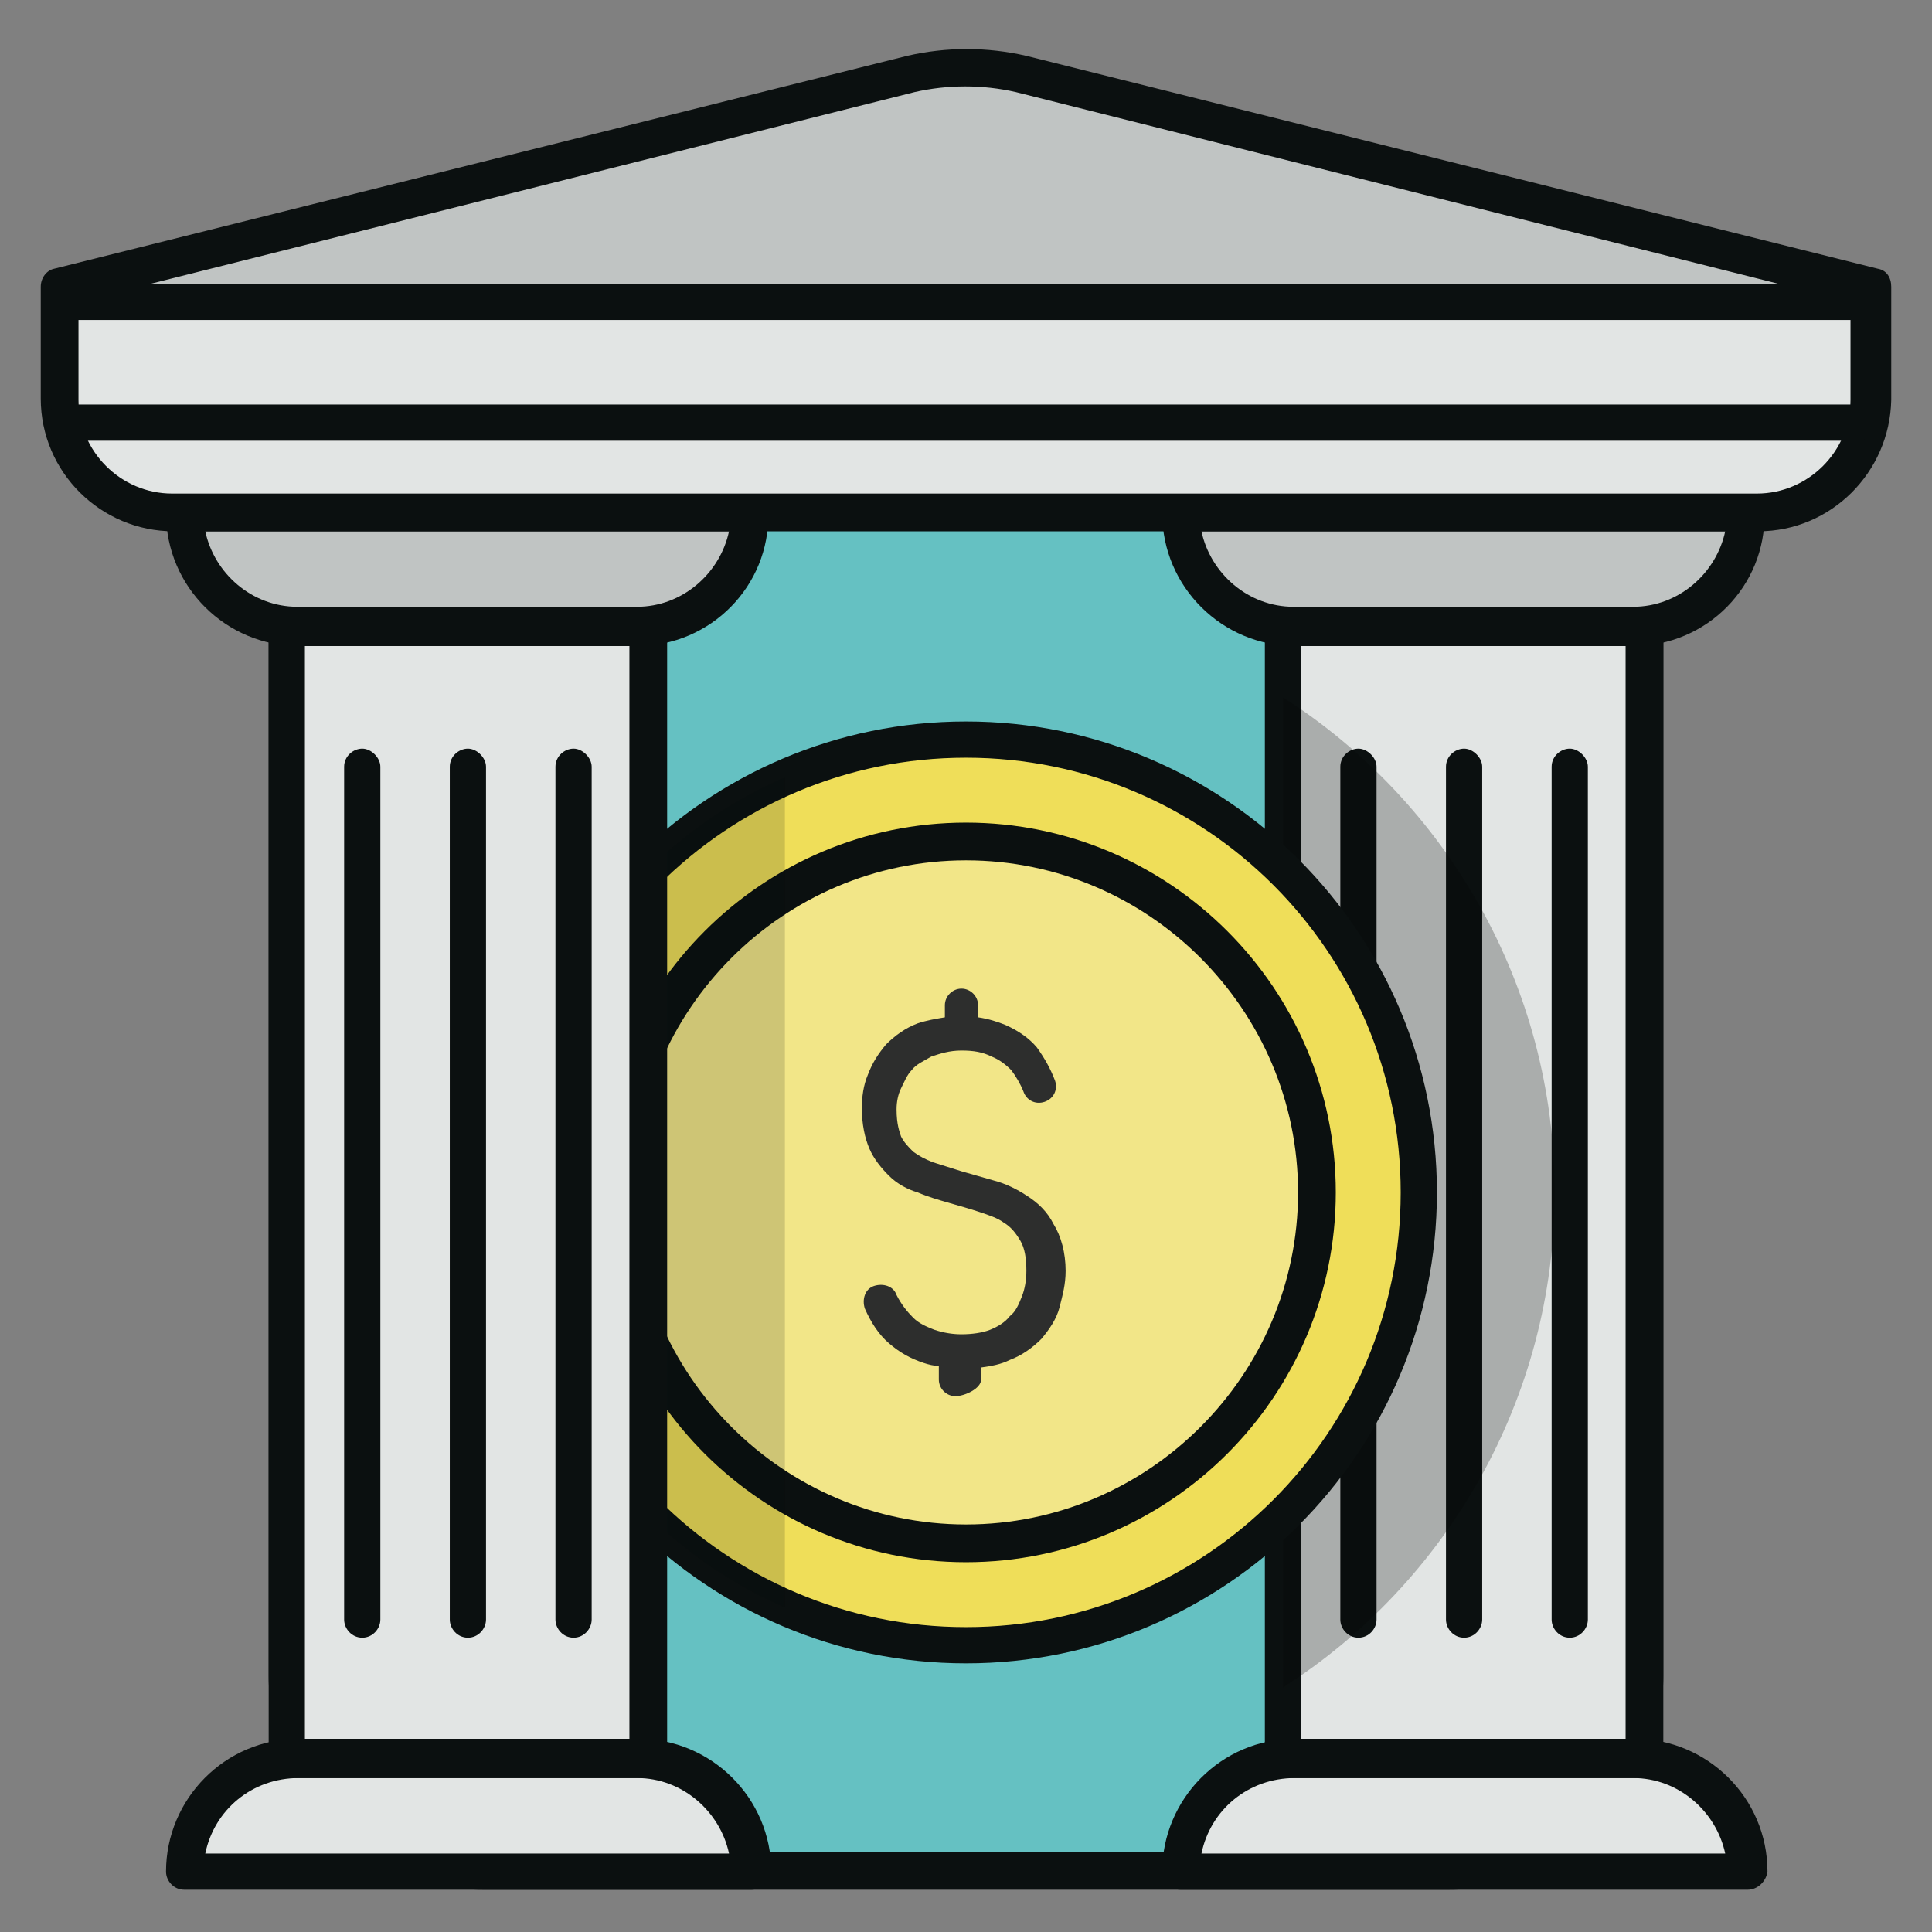 <?xml version="1.0" encoding="UTF-8"?> <svg xmlns="http://www.w3.org/2000/svg" xmlns:xlink="http://www.w3.org/1999/xlink" id="Слой_1" viewBox="0 0 128 128" xml:space="preserve"><rect x="0" y="0" width="128" height="128" fill="#808080" stroke="none"/><g><g><path d="M32,124h64c7.2,0,13-5.8,13-13V27.5c0-7.2-5.8-13-13-13H32c-7.2,0-13,5.8-13,13V111 C19,118.2,24.8,124,32,124z" fill="#65C1C2"></path></g><g><path d="M96,125.2H32c-7.9,0-14.2-6.4-14.2-14.2V29.5c0-0.7,0.6-1.2,1.2-1.2h90c0.7,0,1.2,0.6,1.2,1.2V111 C110.2,118.9,103.9,125.2,96,125.2z M20.2,30.8V111c0,6.5,5.3,11.7,11.7,11.7h64c6.5,0,11.7-5.3,11.7-11.7V30.8H20.2z" fill="#0B1010"></path></g><g><rect fill="#E2E5E4" height="75" width="24" x="85" y="41.5"></rect></g><g><path d="M97,108.5c-0.7,0-1.2-0.6-1.2-1.2V50.8c0-0.7,0.6-1.2,1.2-1.2s1.2,0.6,1.2,1.2v56.5 C98.2,107.9,97.7,108.5,97,108.5z" fill="#0B1010"></path></g><g><path d="M104,108.5c-0.7,0-1.2-0.6-1.2-1.2V50.8c0-0.7,0.6-1.2,1.2-1.2s1.2,0.6,1.2,1.2v56.5 C105.2,107.9,104.7,108.5,104,108.5z" fill="#0B1010"></path></g><g><path d="M90,108.5c-0.7,0-1.2-0.6-1.2-1.2V50.8c0-0.7,0.6-1.2,1.2-1.2s1.2,0.6,1.2,1.2v56.5 C91.2,107.9,90.7,108.5,90,108.5z" fill="#0B1010"></path></g><g><path d="M78.2,124h37.5v0c0-4.1-3.4-7.5-7.5-7.5H85.7C81.6,116.5,78.2,119.9,78.2,124L78.2,124z" fill="#E2E5E4"></path></g><g><path d="M78.2,34h37.5v0c0,4.1-3.4,7.5-7.5,7.5H85.7C81.6,41.5,78.2,38.1,78.2,34L78.2,34z" fill="#E2E5E4"></path></g><g opacity="0.15"><path d="M78.2,34h37.5v0c0,4.1-3.4,7.5-7.5,7.5H85.7C81.6,41.5,78.2,38.1,78.2,34L78.2,34z" fill="#030505"></path></g><g><path d="M109,117.8H85c-0.7,0-1.2-0.6-1.2-1.2v-75c0-0.7,0.6-1.2,1.2-1.2h24c0.7,0,1.2,0.6,1.2,1.2v75 C110.2,117.2,109.7,117.8,109,117.8z M86.2,115.2h21.5V42.8H86.2V115.2z" fill="#0B1010"></path></g><g><path d="M115.8,125.2H78.2c-0.7,0-1.2-0.6-1.2-1.2c0-4.8,3.9-8.8,8.8-8.8h22.5c4.8,0,8.8,3.9,8.8,8.8 C117,124.7,116.4,125.2,115.8,125.2z M79.6,122.8h34.7c-0.6-2.8-3.1-5-6.1-5H85.8C82.7,117.8,80.2,119.9,79.6,122.8z" fill="#0B1010"></path></g><g><path d="M108.2,42.8H85.8c-4.8,0-8.8-3.9-8.8-8.8c0-0.7,0.6-1.2,1.2-1.2h37.5c0.7,0,1.2,0.6,1.2,1.2 C117,38.8,113.1,42.8,108.2,42.8z M79.6,35.2c0.6,2.8,3.1,5,6.1,5h22.5c3,0,5.5-2.2,6.1-5H79.6z" fill="#0B1010"></path></g><g opacity="0.25"><path d="M85,46.2c10.8,6.9,18,19.1,18,32.8s-7.2,25.9-18,32.8V46.2z" fill="#030505"></path></g><g><circle cx="64" cy="79" fill="#EFDE59" r="30"></circle></g><g><path d="M64,110.2c-17.2,0-31.2-14-31.2-31.2s14-31.2,31.2-31.2s31.2,14,31.2,31.2S81.2,110.2,64,110.2z M64,50.2 c-15.9,0-28.8,12.9-28.8,28.8s12.9,28.8,28.8,28.8S92.8,94.9,92.8,79S79.9,50.2,64,50.2z" fill="#0B1010"></path></g><g opacity="0.3"><path d="M64,55.7c12.8,0,23.3,10.4,23.3,23.3S76.8,102.2,64,102.2S40.7,91.8,40.7,79S51.2,55.7,64,55.7z" fill="#F8F9F7"></path></g><g><path d="M64,103.5c-13.5,0-24.5-11-24.5-24.5s11-24.5,24.5-24.5s24.5,11,24.5,24.5S77.5,103.5,64,103.5z M64,57 c-12.1,0-22,9.9-22,22s9.9,22,22,22s22-9.9,22-22S76.1,57,64,57z" fill="#0B1010"></path></g><g><path d="M68,79.2c-0.6-0.4-1.4-0.8-2.2-1c-0.7-0.2-1.4-0.4-2.1-0.6c-0.6-0.2-1.3-0.4-1.9-0.6 c-0.5-0.2-0.9-0.4-1.3-0.7c-0.3-0.3-0.6-0.6-0.8-1c-0.1-0.3-0.3-0.8-0.3-1.8c0-0.5,0.1-1,0.3-1.4c0.2-0.4,0.4-0.9,0.7-1.2 c0.3-0.4,0.8-0.6,1.3-0.9c0.6-0.2,1.2-0.4,2-0.4c0.8,0,1.4,0.1,2,0.4c0.5,0.2,0.9,0.5,1.3,0.9c0.3,0.4,0.6,0.9,0.8,1.4 c0.2,0.6,0.8,0.9,1.4,0.7c0.6-0.2,0.9-0.8,0.7-1.4c-0.3-0.8-0.7-1.5-1.2-2.2c-0.5-0.6-1.2-1.1-2.1-1.5c-0.5-0.2-1.1-0.4-1.8-0.5 v-0.8c0-0.6-0.5-1.1-1.1-1.1s-1.1,0.5-1.1,1.1v0.8c-0.6,0.1-1.2,0.2-1.8,0.4c-0.8,0.3-1.5,0.8-2.1,1.4c-0.5,0.6-0.9,1.2-1.2,2 c-0.3,0.7-0.4,1.5-0.4,2.2c0,1.1,0.2,2,0.5,2.7c0.3,0.7,0.8,1.3,1.3,1.8c0.5,0.5,1.2,0.9,1.9,1.1c0.7,0.3,1.4,0.5,2.1,0.7 c0.7,0.2,1.4,0.4,2,0.6c0.6,0.2,1.2,0.4,1.6,0.7c0.5,0.3,0.8,0.7,1.1,1.2c0.3,0.5,0.4,1.2,0.4,2c0,0.6-0.1,1.2-0.3,1.7 c-0.2,0.5-0.4,1-0.8,1.3c-0.3,0.4-0.8,0.7-1.3,0.9c-0.5,0.2-1.2,0.3-1.9,0.3c-0.6,0-1.2-0.1-1.8-0.3c-0.5-0.2-1-0.4-1.4-0.8 c-0.4-0.4-0.8-0.9-1.1-1.5c-0.2-0.6-0.9-0.8-1.5-0.6c-0.6,0.2-0.8,0.9-0.6,1.5c0.4,0.9,0.9,1.7,1.6,2.3c0.7,0.6,1.4,1,2.3,1.3 c0.3,0.1,0.7,0.2,1,0.2v0.9c0,0.6,0.5,1.1,1.1,1.1S65,92,65,91.4v-0.8c0.7-0.1,1.3-0.2,1.9-0.5c0.8-0.3,1.5-0.8,2.1-1.4 c0.5-0.6,1-1.3,1.2-2.1c0.2-0.8,0.4-1.5,0.4-2.4c0-1.2-0.3-2.3-0.8-3.1C69.4,80.3,68.8,79.7,68,79.2z" fill="#2D2E2D"></path></g><g opacity="0.15"><path d="M52,51.5v55C41.4,101.9,34,91.3,34,79S41.4,56.1,52,51.5z" fill="#030505"></path></g><g><rect fill="#E2E5E4" height="75" width="24" x="19" y="41.5"></rect></g><g><path d="M31,108.5c-0.7,0-1.2-0.6-1.2-1.2V50.8c0-0.7,0.6-1.2,1.2-1.2s1.2,0.6,1.2,1.2v56.5 C32.2,107.9,31.7,108.5,31,108.5z" fill="#0B1010"></path></g><g><path d="M38,108.5c-0.7,0-1.2-0.6-1.2-1.2V50.8c0-0.7,0.6-1.2,1.2-1.2s1.2,0.6,1.2,1.2v56.5 C39.2,107.9,38.7,108.5,38,108.5z" fill="#0B1010"></path></g><g><path d="M24,108.5c-0.7,0-1.2-0.6-1.2-1.2V50.8c0-0.7,0.6-1.2,1.2-1.2s1.2,0.6,1.2,1.2v56.5 C25.2,107.9,24.7,108.5,24,108.5z" fill="#0B1010"></path></g><g><path d="M12.2,124h37.5v0c0-4.1-3.4-7.5-7.5-7.5H19.7C15.6,116.5,12.2,119.9,12.2,124L12.2,124z" fill="#E2E5E4"></path></g><g><path d="M12.2,34h37.5v0c0,4.1-3.4,7.5-7.5,7.5H19.7C15.6,41.5,12.2,38.1,12.2,34L12.2,34z" fill="#E2E5E4"></path></g><g opacity="0.15"><path d="M12.2,34h37.5v0c0,4.1-3.4,7.5-7.5,7.5H19.7C15.6,41.5,12.2,38.1,12.2,34L12.2,34z" fill="#030505"></path></g><g><path d="M43,117.8H19c-0.7,0-1.2-0.6-1.2-1.2v-75c0-0.7,0.6-1.2,1.2-1.2h24c0.7,0,1.2,0.6,1.2,1.2v75 C44.2,117.2,43.7,117.8,43,117.8z M20.2,115.2h21.5V42.8H20.2V115.2z" fill="#0B1010"></path></g><g><path d="M49.8,125.2H12.2c-0.7,0-1.2-0.6-1.2-1.2c0-4.8,3.9-8.8,8.8-8.8h22.5c4.8,0,8.8,3.9,8.8,8.8 C51,124.7,50.4,125.2,49.8,125.2z M13.6,122.8h34.7c-0.6-2.8-3.1-5-6.1-5H19.8C16.7,117.8,14.2,119.9,13.6,122.8z" fill="#0B1010"></path></g><g><path d="M42.2,42.8H19.8c-4.8,0-8.8-3.9-8.8-8.8c0-0.7,0.6-1.2,1.2-1.2h37.5c0.7,0,1.2,0.6,1.2,1.2 C51,38.8,47.1,42.8,42.2,42.8z M13.6,35.2c0.6,2.8,3.1,5,6.1,5h22.5c3,0,5.5-2.2,6.1-5H13.6z" fill="#0B1010"></path></g><g><path d="M4,19L64,4l60,15v7.5c0,4.1-3.4,7.5-7.5,7.5h-105C7.4,34,4,30.6,4,26.5V19z" fill="#E2E5E4"></path></g><g opacity="0.15"><polygon fill="#030505" points="4,19 64,4 124,19 "></polygon></g><g><path d="M116.5,35.2h-105c-4.8,0-8.8-3.9-8.8-8.8V19c0-0.6,0.4-1.1,0.9-1.2L60.1,3.7c2.6-0.6,5.3-0.6,7.9,0 l56.4,14.1c0.6,0.1,0.9,0.6,0.9,1.2v7.5C125.2,31.3,121.3,35.2,116.5,35.2z M5.2,20v6.5c0,3.4,2.8,6.2,6.2,6.2h105 c3.4,0,6.2-2.8,6.2-6.2V20L67.3,6.1c-2.2-0.5-4.5-0.5-6.7,0L5.2,20z" fill="#0B1010"></path></g><g><path d="M123,29.2H4.2c-0.7,0-1.2-0.6-1.2-1.2s0.6-1.2,1.2-1.2H123c0.7,0,1.2,0.6,1.2,1.2S123.7,29.2,123,29.2z" fill="#0B1010"></path></g><g><path d="M123,21.2H4.2c-0.7,0-1.2-0.6-1.2-1.2s0.6-1.2,1.2-1.2H123c0.7,0,1.2,0.6,1.2,1.2S123.7,21.2,123,21.2z" fill="#0B1010"></path></g></g></svg> 